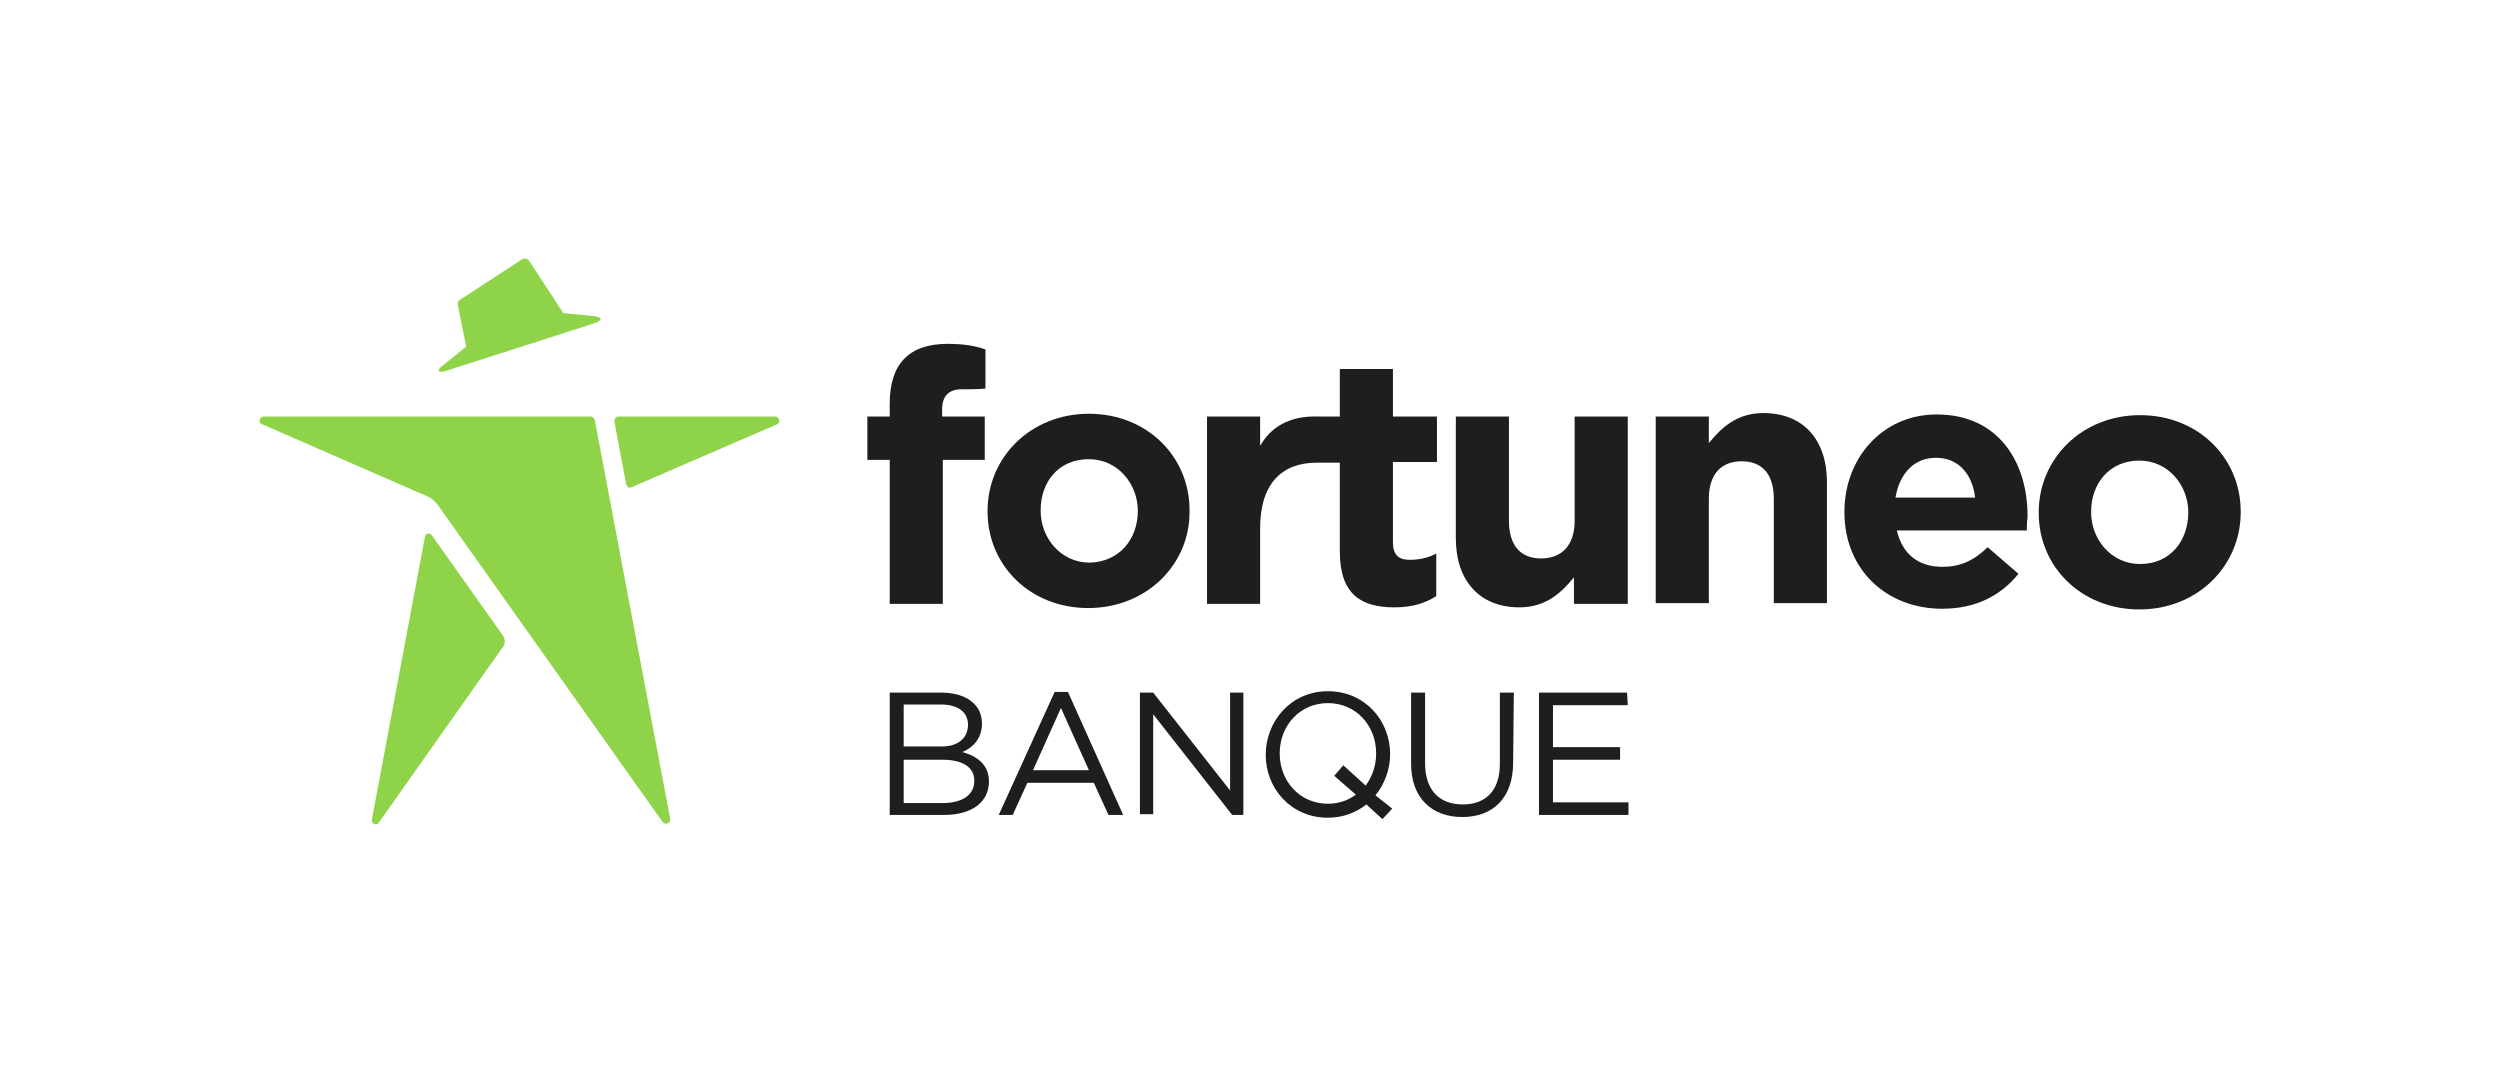 <?xml version="1.0" encoding="utf-8"?>
<!-- Generator: $$$/GeneralStr/196=Adobe Illustrator 27.6.0, SVG Export Plug-In . SVG Version: 6.00 Build 0)  -->
<svg version="1.1" id="Calque_1" xmlns="http://www.w3.org/2000/svg" xmlns:xlink="http://www.w3.org/1999/xlink" x="0px" y="0px"
	 viewBox="0 0 357.7 153.6" style="enable-background:new 0 0 357.7 153.6;" xml:space="preserve">
<style type="text/css">
	.st0{fill:#8FD448;}
	.st1{fill:#1E1E1E;}
	.st2{fill:none;}
</style>
<g>
	<path class="st0" d="M61.8,76.6c-0.3-0.4-1-0.3-1,0.2l-7.6,40.5c-0.1,0.6,0.7,0.9,1,0.4L72,92.5c0.3-0.4,0.3-1,0-1.5L61.8,76.6z"/>
	<path class="st0" d="M110.9,59.6H88.5c-0.4,0-0.6,0.3-0.6,0.7l1.7,9c0.1,0.4,0.5,0.6,0.8,0.4l20.8-9
		C111.7,60.5,111.6,59.6,110.9,59.6z"/>
	<path class="st0" d="M85.1,60.1c-0.1-0.3-0.3-0.5-0.6-0.5H37.7c-0.6,0-0.8,0.9-0.2,1.1l23.6,10.3c0.6,0.2,1.1,0.7,1.5,1.2
		l32.2,45.4c0.4,0.5,1.2,0.2,1.1-0.4L85.1,60.1z"/>
	<path class="st0" d="M64,53l20.9-6.7c1.4-0.5,1.4-0.9-0.1-1.1l-4.2-0.4l-4.9-7.5c-0.2-0.3-0.7-0.4-1-0.2l-8.9,5.8
		c-0.2,0.2-0.4,0.4-0.3,0.7l1.2,6l-3.1,2.5C62.3,53,62.6,53.5,64,53z"/>
</g>
<g>
	<g>
		<path class="st1" d="M155.7,87c-8.3,0-14.4-6.1-14.4-13.8v-0.1c0-7.7,6.2-13.9,14.5-13.9c8.3,0,14.4,6.1,14.4,13.8v0.1
			C170.3,80.7,164.1,87,155.7,87 M162.8,73.1c0-3.9-2.9-7.4-7-7.4c-4.4,0-6.9,3.3-6.9,7.3v0.1c0,3.9,2.9,7.4,7,7.4
			C160.2,80.4,162.8,77.1,162.8,73.1L162.8,73.1z"/>
		<path class="st1" d="M205.6,66.1v-6.5h-6.3v-6.8h-7.6v6.8h-1.9l0,0l-1,0c-4.5-0.2-7.1,1.7-8.5,4.2l0-4.2h-7.6v26.8h7.6V75.6
			c0-6.4,3.1-9.4,8.1-9.4h2.2l0,0h1.1v12.7c0,6.2,3.1,8,7.8,8c2.6,0,4.4-0.6,6-1.6v-6.1c-1.1,0.6-2.4,0.9-3.8,0.9
			c-1.7,0-2.4-0.8-2.4-2.6V66.1H205.6z"/>
		<path class="st1" d="M225.2,86.4v-3.8c-1.8,2.2-4,4.3-7.8,4.3c-5.7,0-9.1-3.8-9.1-9.9V59.6h7.6v14.9c0,3.6,1.7,5.4,4.6,5.4
			c2.9,0,4.8-1.8,4.8-5.4V59.6h7.6v26.8H225.2z"/>
		<path class="st1" d="M253.8,86.4V71.4c0-3.6-1.7-5.4-4.6-5.4c-2.9,0-4.7,1.8-4.7,5.4v14.9h-7.6V59.6h7.6v3.8
			c1.8-2.2,4-4.3,7.8-4.3c5.7,0,9.1,3.8,9.1,9.9v17.3H253.8z"/>
		<path class="st1" d="M290,75.9h-18.6c0.8,3.4,3.1,5.2,6.5,5.2c2.5,0,4.4-0.8,6.5-2.8l4.4,3.8c-2.5,3.1-6.1,5-10.9,5
			c-8,0-14-5.6-14-13.8v-0.1c0-7.6,5.4-13.9,13.2-13.9c8.9,0,13,6.9,13,14.5V74C290,74.8,290,75.2,290,75.9 M277,65.5
			c-3.1,0-5.2,2.2-5.8,5.7h11.4C282.2,67.8,280.2,65.5,277,65.5"/>
		<path class="st1" d="M306.1,87.2c-8.3,0-14.4-6.1-14.4-13.8v-0.1c0-7.7,6.2-13.9,14.5-13.9c8.3,0,14.4,6.1,14.4,13.8v0.1
			C320.6,81,314.4,87.2,306.1,87.2 M313.1,73.3c0-3.9-2.9-7.4-7-7.4c-4.3,0-6.9,3.3-6.9,7.3v0.1c0,3.9,2.9,7.4,7,7.4
			C310.5,80.7,313.1,77.4,313.1,73.3L313.1,73.3z"/>
	</g>
	<g>
		<path class="st1" d="M140.5,103.5c0,2.3-1.4,3.5-2.8,4.1c2.1,0.6,3.8,1.8,3.8,4.2c0,3-2.5,4.8-6.4,4.8h-7.8V99.1h7.4
			C138.2,99.1,140.5,100.8,140.5,103.5z M138.5,103.7c0-1.8-1.4-2.9-3.9-2.9h-5.3v6h5.2C136.8,106.9,138.5,105.8,138.5,103.7z
			 M139.4,111.7c0-1.9-1.6-3-4.6-3h-5.5v6.2h5.9C137.8,114.8,139.4,113.7,139.4,111.7z"/>
		<path class="st1" d="M160.7,116.6h-2.1l-2.1-4.6H147l-2.1,4.6h-2l8-17.6h1.9L160.7,116.6z M151.8,101.3l-4,8.9h8L151.8,101.3z"/>
		<path class="st1" d="M176,99.1h1.9v17.5h-1.6L165,102.2v14.3h-1.9V99.1h1.9l11,14V99.1z"/>
		<path class="st1" d="M199.2,115.7l-1.4,1.5l-2.3-2.1c-1.5,1.2-3.4,1.9-5.5,1.9c-5.3,0-8.9-4.2-8.9-9s3.6-9.1,8.9-9.1
			s8.9,4.2,8.9,9c0,2.2-0.8,4.3-2.1,5.9L199.2,115.7z M190.9,111l1.3-1.5l3.2,2.9c0.9-1.2,1.5-2.8,1.5-4.6c0-4-2.9-7.2-6.9-7.2
			s-6.9,3.2-6.9,7.2s2.9,7.2,6.9,7.2c1.6,0,2.9-0.5,4-1.3L190.9,111z"/>
		<path class="st1" d="M216.5,109.1c0,5.1-2.9,7.8-7.3,7.8c-4.3,0-7.3-2.7-7.3-7.6V99.1h2v10.1c0,3.8,2,5.9,5.4,5.9
			c3.2,0,5.3-1.9,5.3-5.8V99.1h2L216.5,109.1L216.5,109.1z"/>
		<path class="st1" d="M232.9,100.9h-10.7v6h9.6v1.8h-9.6v6.1H233v1.8h-12.8V99.1h12.6L232.9,100.9L232.9,100.9z"/>
	</g>
	<path class="st1" d="M137.6,55.7c-1.8,0-2.8,0.9-2.8,2.9v1h6.1v6.2h-6v20.6h-7.6V65.8h-3.2v-6.2h3.2v-1.8c0-5.9,2.9-8.6,8.3-8.6
		c2.4,0,4,0.3,5.4,0.8v5.6C139.9,55.7,138.9,55.7,137.6,55.7"/>
</g>
<rect class="st2" width="357.7" height="153.6"/>
</svg>
